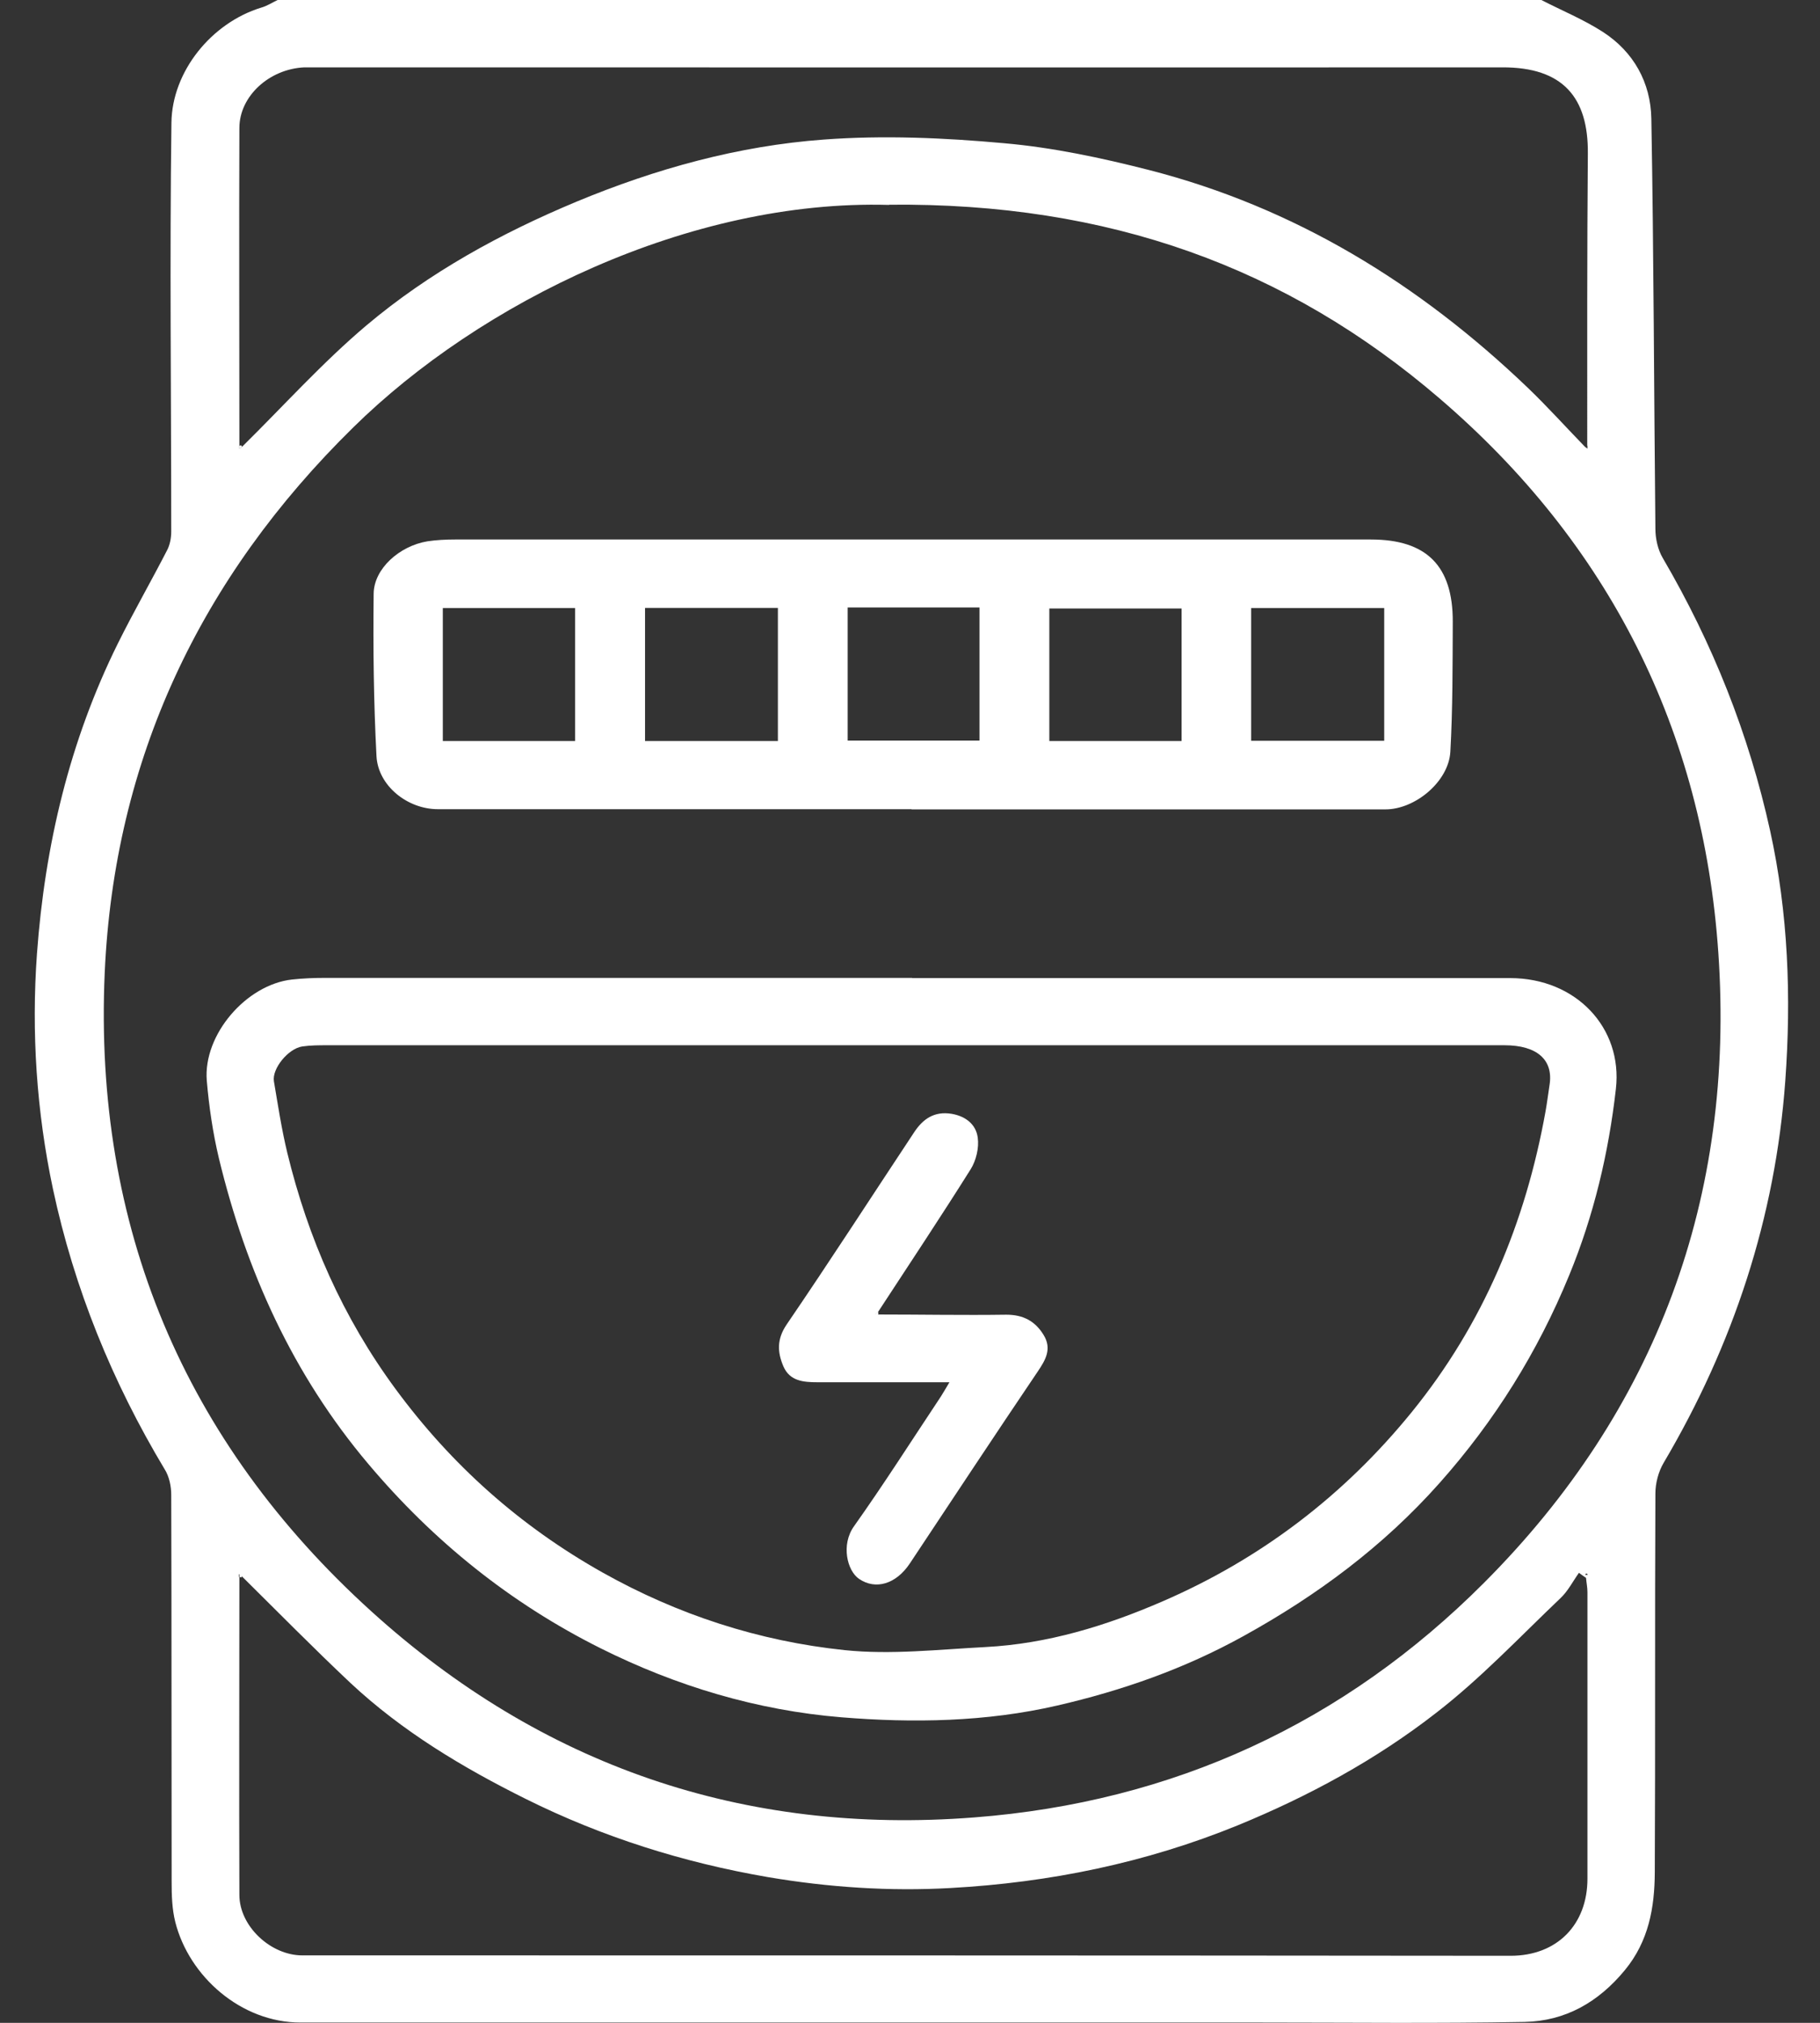 <svg xmlns="http://www.w3.org/2000/svg" fill="none" viewBox="0 0 36 40" height="40" width="36">
<rect x="0" y="0" width="36" height="40" fill="#333333" stroke="none"/>
<g clip-path="url(#clip0_4_51)">
<path fill="white" d="M23.344 19.993L23.364 19.965L23.396 19.977C23.396 19.977 23.396 20.017 23.396 20.037C23.376 20.021 23.36 20.005 23.34 19.993H23.344Z"></path>
<path fill="white" d="M23.367 19.989C23.367 19.989 23.387 19.989 23.392 19.989C23.399 19.993 23.399 20.005 23.404 20.013C23.387 20.013 23.372 20.013 23.355 20.013C23.36 20.005 23.363 19.997 23.367 19.989Z"></path>
<path fill="white" d="M30.488 0C30.892 0.208 31.32 0.384 31.7 0.628C32.316 1.024 32.652 1.636 32.664 2.348C32.712 5.052 32.716 7.756 32.744 10.457C32.744 10.649 32.792 10.868 32.889 11.033C33.877 12.721 34.593 14.517 35.013 16.425C35.373 18.057 35.433 19.725 35.313 21.377C35.117 24.073 34.285 26.593 32.908 28.925C32.804 29.101 32.744 29.329 32.744 29.533C32.732 32.033 32.744 34.534 32.732 37.03C32.728 37.722 32.612 38.386 32.14 38.958C31.616 39.594 30.96 39.966 30.156 39.982C28.412 40.014 26.668 39.994 24.924 39.994C18.596 39.994 12.271 39.994 5.943 39.994C4.767 39.994 3.739 39.082 3.467 38.006C3.403 37.75 3.395 37.478 3.395 37.21C3.391 34.658 3.395 32.105 3.387 29.557C3.387 29.389 3.347 29.197 3.259 29.057C2.219 27.325 1.467 25.477 1.047 23.509C0.723 21.981 0.619 20.417 0.731 18.861C0.887 16.721 1.375 14.653 2.335 12.717C2.643 12.097 2.991 11.492 3.307 10.877C3.363 10.768 3.387 10.636 3.387 10.512C3.387 7.816 3.355 5.124 3.391 2.428C3.403 1.408 4.187 0.452 5.163 0.152C5.279 0.12 5.383 0.052 5.491 0C13.824 0 22.156 0 30.488 0ZM4.735 31.181C4.735 33.278 4.727 35.374 4.735 37.47C4.735 38.09 5.355 38.666 5.979 38.666C13.948 38.666 21.916 38.666 29.88 38.674C30.8 38.674 31.4 38.058 31.4 37.15C31.4 35.262 31.4 33.373 31.4 31.485C31.4 31.389 31.38 31.297 31.372 31.201C31.324 31.169 31.28 31.137 31.232 31.101C31.112 31.269 31.016 31.461 30.868 31.601C30.06 32.37 29.288 33.19 28.408 33.87C27.216 34.798 25.888 35.518 24.484 36.094C22.66 36.838 20.76 37.226 18.804 37.334C17.596 37.402 16.392 37.322 15.188 37.118C13.516 36.83 11.915 36.326 10.403 35.574C9.155 34.954 7.959 34.238 6.935 33.282C6.203 32.593 5.499 31.878 4.783 31.169C4.763 31.153 4.747 31.141 4.727 31.125C4.727 31.145 4.727 31.165 4.727 31.185L4.735 31.181ZM31.396 8.816C31.396 6.892 31.392 4.964 31.408 3.04C31.42 1.924 30.912 1.328 29.716 1.332C21.936 1.336 14.152 1.332 6.371 1.332C6.255 1.332 6.135 1.332 6.019 1.332C5.327 1.364 4.735 1.9 4.735 2.532C4.727 4.628 4.735 6.72 4.735 8.816C4.735 8.836 4.735 8.856 4.735 8.876C4.755 8.86 4.775 8.844 4.791 8.832C5.607 8.028 6.379 7.168 7.251 6.432C8.491 5.388 9.907 4.612 11.403 3.988C12.972 3.336 14.604 2.884 16.292 2.76C17.472 2.672 18.676 2.724 19.86 2.832C20.82 2.916 21.78 3.12 22.72 3.36C25.612 4.1 28.072 5.612 30.216 7.664C30.604 8.036 30.968 8.44 31.344 8.828C31.364 8.844 31.38 8.86 31.4 8.872C31.4 8.852 31.4 8.832 31.4 8.812L31.396 8.816ZM17.584 4.052C13.64 3.94 9.499 5.98 6.987 8.452C3.959 11.425 2.259 15.017 2.071 19.241C1.851 24.245 3.635 28.501 7.343 31.861C10.707 34.91 14.704 36.294 19.272 35.938C23.208 35.634 26.588 34.07 29.352 31.301C32.769 27.881 34.321 23.665 33.989 18.841C33.688 14.445 31.824 10.748 28.472 7.876C25.456 5.288 21.932 4.004 17.588 4.048L17.584 4.052ZM31.368 31.117C31.368 31.117 31.36 31.133 31.356 31.141H31.404C31.404 31.141 31.4 31.125 31.392 31.117C31.388 31.117 31.376 31.117 31.368 31.117Z"></path>
<path fill="white" d="M4.734 8.816L4.766 8.804L4.79 8.832C4.79 8.832 4.75 8.864 4.734 8.876C4.734 8.856 4.734 8.836 4.734 8.816Z"></path>
<path fill="white" d="M4.79 31.166L4.77 31.194L4.738 31.182C4.738 31.182 4.738 31.142 4.738 31.122C4.758 31.138 4.774 31.15 4.794 31.166H4.79Z"></path>
<path fill="white" d="M18.039 19.341C21.983 19.341 25.927 19.341 29.871 19.341C31.175 19.341 32.099 20.325 31.963 21.529C31.82 22.793 31.527 24.033 31.039 25.217C30.419 26.729 29.567 28.097 28.475 29.325C27.363 30.577 26.051 31.549 24.595 32.353C23.431 32.998 22.195 33.43 20.911 33.726C19.507 34.05 18.063 34.074 16.643 33.958C14.979 33.822 13.379 33.342 11.879 32.593C10.095 31.701 8.574 30.477 7.286 28.949C5.79 27.177 4.87 25.137 4.33 22.905C4.21 22.401 4.134 21.881 4.09 21.365C4.018 20.461 4.87 19.469 5.778 19.369C5.998 19.345 6.218 19.337 6.442 19.337C10.31 19.337 14.175 19.337 18.043 19.337L18.039 19.341ZM18.039 20.669C14.187 20.669 10.335 20.669 6.482 20.669C6.314 20.669 6.142 20.669 5.978 20.693C5.698 20.737 5.378 21.133 5.418 21.381C5.498 21.853 5.57 22.329 5.682 22.793C6.094 24.489 6.782 26.053 7.826 27.469C8.934 28.973 10.287 30.177 11.915 31.093C13.411 31.933 15.015 32.453 16.707 32.63C17.623 32.725 18.567 32.617 19.495 32.569C20.719 32.505 21.879 32.15 22.995 31.666C24.939 30.825 26.583 29.573 27.923 27.925C29.343 26.177 30.175 24.177 30.571 21.977C30.603 21.801 30.623 21.625 30.651 21.449C30.727 20.957 30.403 20.669 29.759 20.669C25.855 20.669 21.951 20.669 18.043 20.669H18.039Z"></path>
<path fill="white" d="M18.031 16.001C14.907 16.001 11.783 16.001 8.659 16.001C8.063 16.001 7.479 15.541 7.447 14.953C7.391 13.885 7.379 12.813 7.391 11.741C7.395 11.248 7.899 10.796 8.455 10.704C8.635 10.677 8.819 10.668 8.999 10.668C15.039 10.668 21.076 10.668 27.116 10.668C28.216 10.668 28.74 11.188 28.736 12.296C28.732 13.153 28.736 14.013 28.688 14.869C28.652 15.457 27.992 16.005 27.404 16.005C24.28 16.005 21.156 16.005 18.031 16.005V16.001ZM11.375 14.653V12.024H8.759V14.653H11.375ZM12.759 12.021V14.653H15.387V12.021H12.759ZM16.767 12.012V14.645H19.375V12.012H16.767ZM23.372 12.033H20.756V14.653H23.372V12.033ZM27.38 12.024H24.748V14.649H27.38V12.024Z"></path>
<path fill="white" d="M17.368 25.993C18.212 25.993 19.06 26.009 19.904 25.997C20.236 25.997 20.472 26.121 20.64 26.393C20.812 26.669 20.684 26.889 20.524 27.125C19.672 28.385 18.836 29.653 17.996 30.917C17.724 31.325 17.32 31.445 16.992 31.221C16.756 31.061 16.632 30.545 16.892 30.181C17.488 29.341 18.04 28.473 18.612 27.613C18.664 27.533 18.712 27.445 18.78 27.333C17.884 27.333 17.028 27.333 16.172 27.333C15.887 27.333 15.62 27.309 15.495 27.017C15.376 26.737 15.364 26.481 15.559 26.193C16.416 24.937 17.24 23.661 18.08 22.393C18.256 22.125 18.48 21.969 18.824 22.025C19.108 22.073 19.308 22.241 19.34 22.497C19.368 22.697 19.308 22.949 19.2 23.121C18.604 24.069 17.984 25.001 17.372 25.937C17.352 25.953 17.336 25.973 17.316 25.989C17.336 25.989 17.356 25.989 17.376 25.993H17.368Z"></path>
<path fill="white" d="M17.369 25.993C17.349 25.993 17.329 25.993 17.309 25.989C17.329 25.973 17.345 25.953 17.365 25.937C17.377 25.957 17.377 25.973 17.369 25.993Z"></path>
</g>
<defs>
<clipPath id="clip0_4_51">
<rect fill="white" height="40" width="36"></rect>
</clipPath>
</defs>
</svg>
